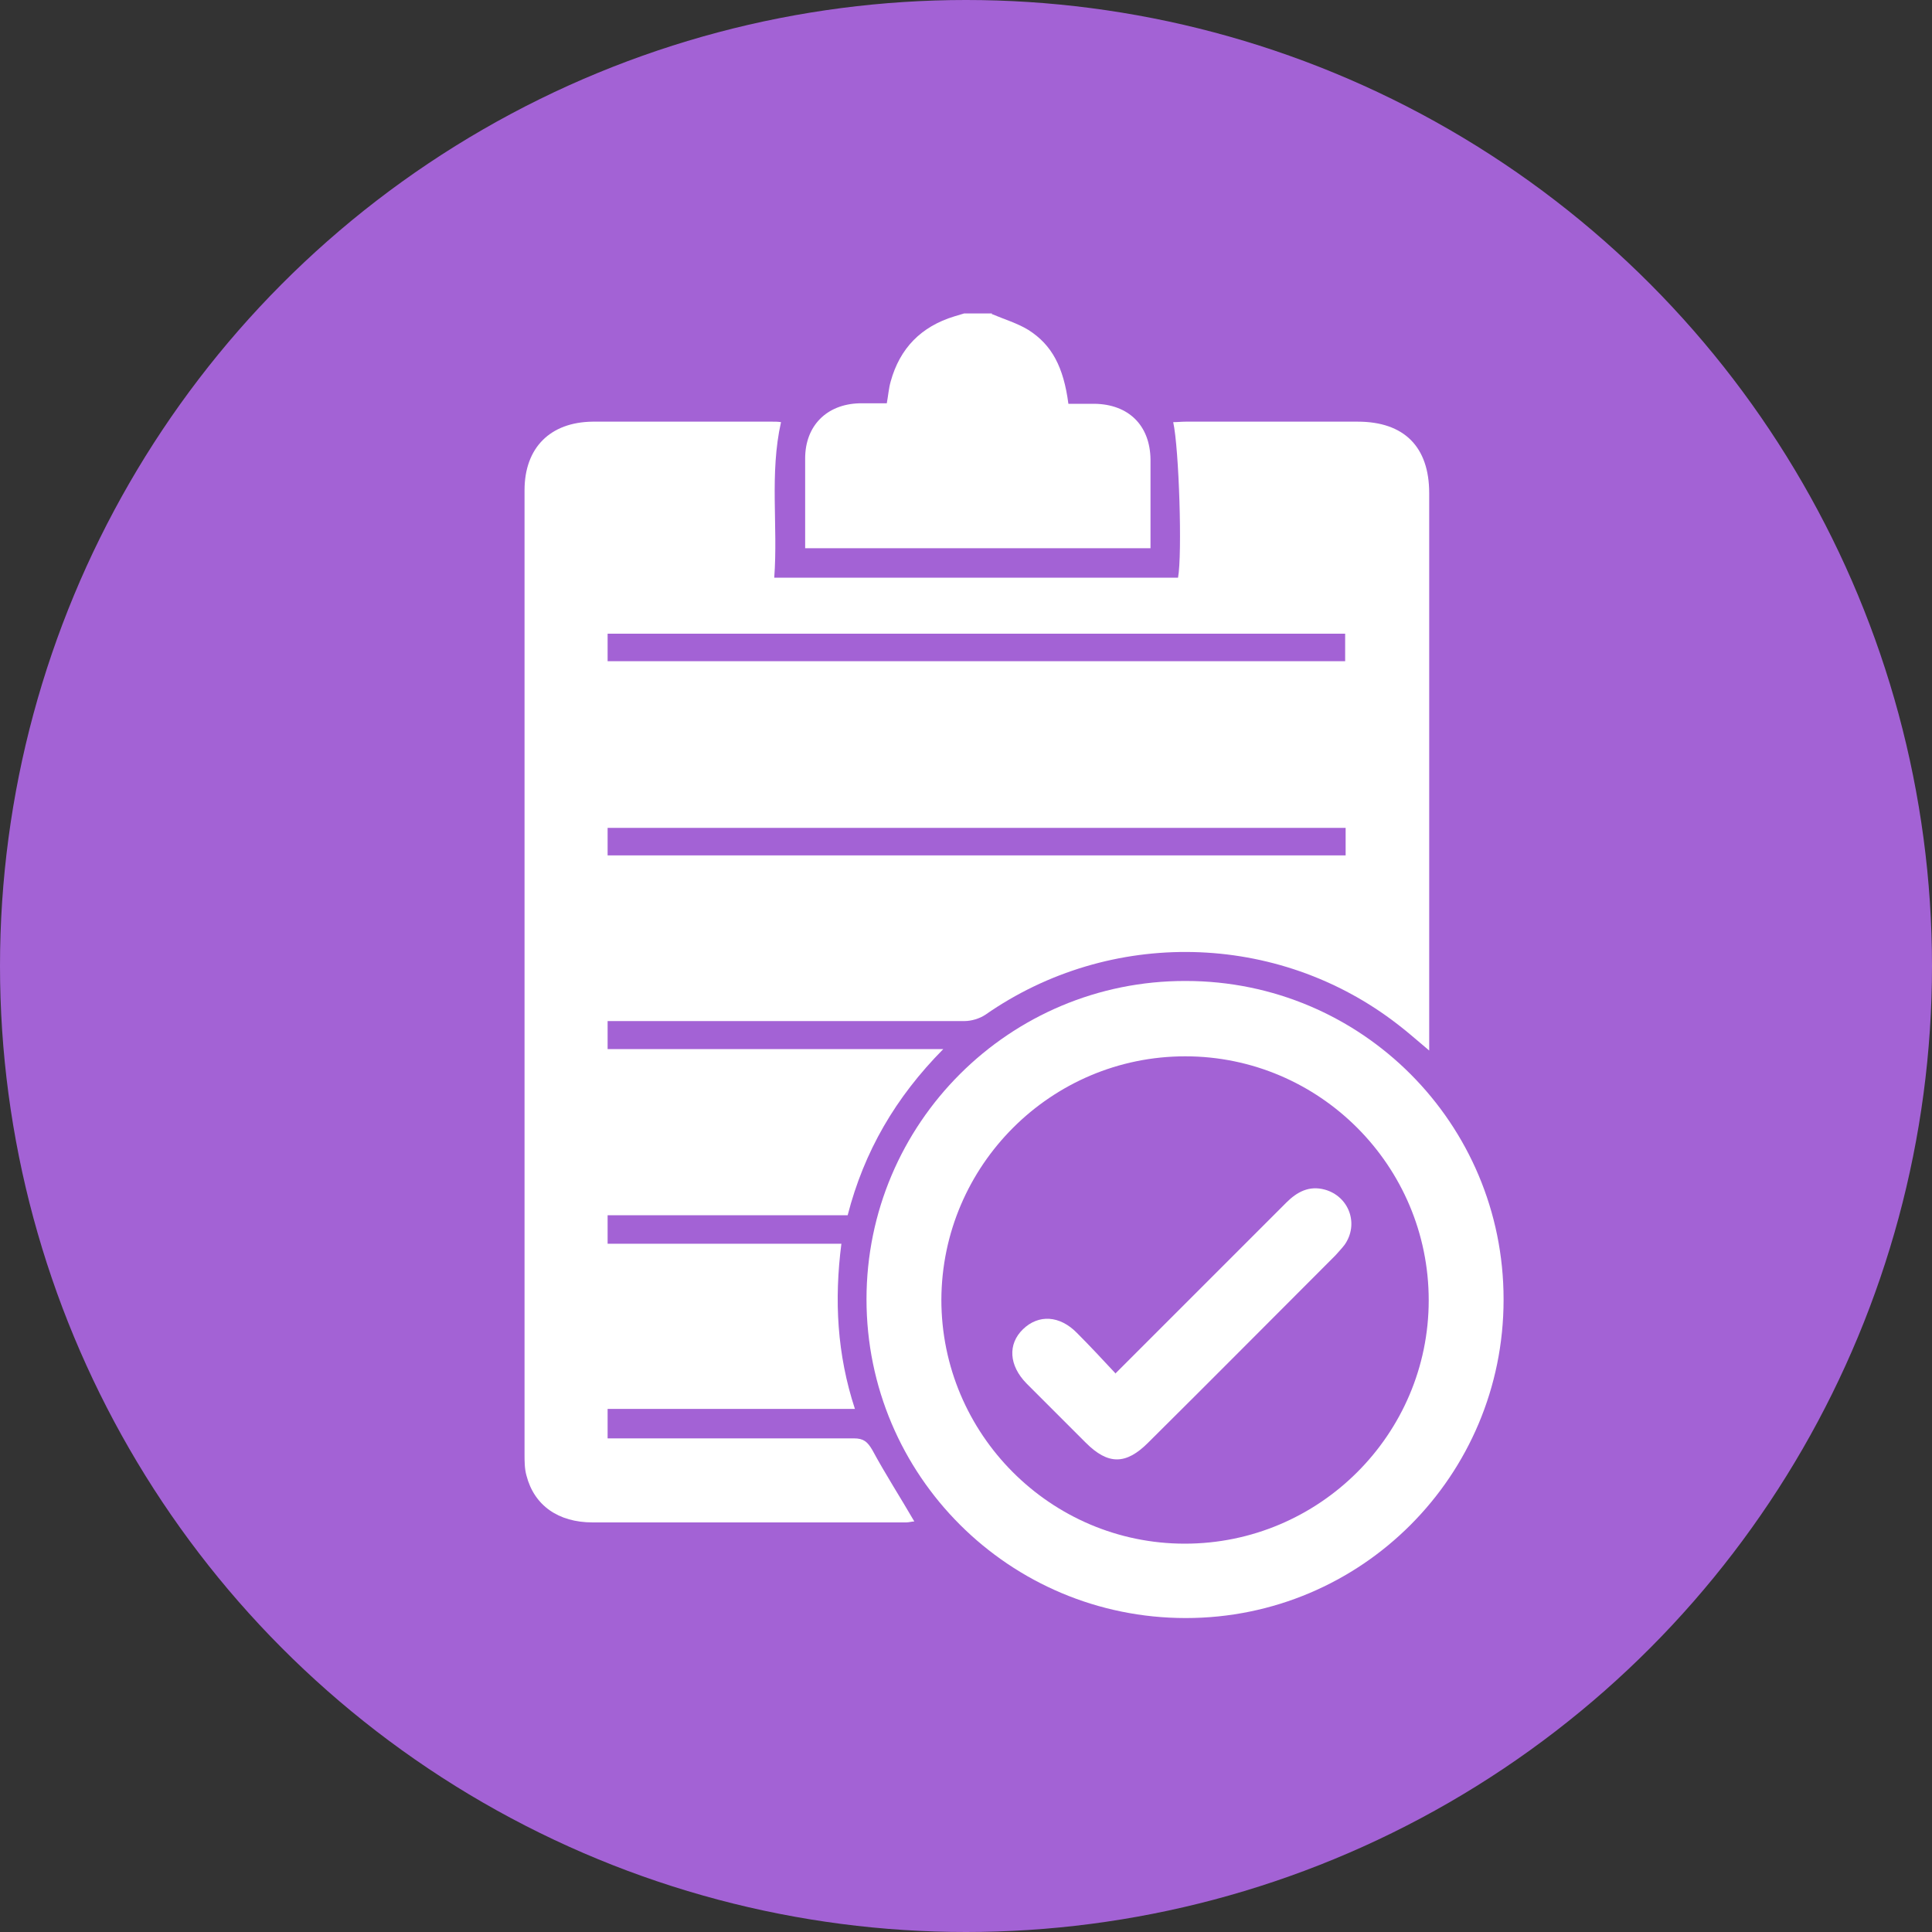 <svg xmlns="http://www.w3.org/2000/svg" id="Layer_1" data-name="Layer 1" viewBox="0 0 40 40"><rect x="0" y="0" width="40" height="40" fill="#333333" stroke="none"/><defs><style>      .cls-1 {        fill: #fff;      }      .cls-2 {        fill: #a362d5;      }    </style></defs><circle class="cls-2" cx="20" cy="20" r="20"></circle><g><path class="cls-1" d="M20.53,6.5c.26,.11,.53,.19,.76,.33,.49,.31,.73,.77,.83,1.53,.17,0,.36,0,.54,0,.71,.01,1.15,.45,1.16,1.15,0,.6,0,1.21,0,1.84h-7.15c0-.24,0-.5,0-.75,0-.37,0-.74,0-1.11,0-.67,.44-1.12,1.12-1.14,.18,0,.37,0,.57,0,.03-.16,.04-.31,.08-.45,.19-.69,.63-1.14,1.32-1.35,.07-.02,.13-.04,.2-.06,.19,0,.39,0,.58,0Z"></path><path class="cls-1" d="M16.04,11.96h8.35c.09-.49,.02-2.68-.1-3.22,.09,0,.17-.01,.26-.01,1.19,0,2.37,0,3.56,0,.96,0,1.48,.52,1.48,1.48,0,3.74,0,7.49,0,11.23v.31c-.24-.2-.44-.38-.65-.54-2.49-1.93-5.96-2-8.54-.2-.12,.08-.29,.13-.43,.13-2.36,0-4.71,0-7.07,0-.1,0-.21,0-.32,0v.58h6.95c-.99,1-1.64,2.12-1.98,3.44h-4.97v.59h4.84c-.15,1.17-.09,2.29,.28,3.42h-5.12v.61c.1,0,.2,0,.3,0,1.6,0,3.2,0,4.8,0,.2,0,.28,.07,.38,.24,.27,.5,.58,.98,.87,1.48-.05,0-.11,.02-.17,.02-2.16,0-4.32,0-6.49,0-.71,0-1.21-.35-1.37-.97-.04-.14-.04-.3-.04-.44,0-6.65,0-13.31,0-19.96,0-.88,.53-1.41,1.41-1.42,1.24,0,2.48,0,3.72,0,.06,0,.12,0,.18,.01-.24,1.07-.06,2.14-.14,3.22Zm-3.46,1.73h15.27v-.57H12.58v.57Zm0,4.02h15.28v-.57H12.58v.57Z"></path><path class="cls-1" d="M31.13,26.91c0,3.64-2.94,6.59-6.58,6.59-3.65,0-6.61-2.95-6.61-6.6,0-3.64,2.96-6.6,6.61-6.59,3.64,0,6.58,2.95,6.58,6.59Zm-6.6,5.05c2.78,0,5.05-2.26,5.05-5.04,0-2.78-2.26-5.05-5.04-5.05-2.78,0-5.04,2.26-5.05,5.04,0,2.78,2.26,5.05,5.04,5.05Z"></path><path class="cls-1" d="M23.1,28.43c1.21-1.21,2.37-2.37,3.53-3.53,.22-.22,.47-.36,.8-.27,.5,.14,.71,.71,.41,1.14-.06,.08-.13,.15-.19,.22-1.29,1.29-2.58,2.59-3.88,3.88-.46,.46-.83,.46-1.29,0-.41-.41-.82-.82-1.23-1.23-.36-.37-.39-.81-.07-1.12,.32-.31,.76-.29,1.12,.08,.27,.27,.52,.54,.8,.84Z"></path></g></svg>